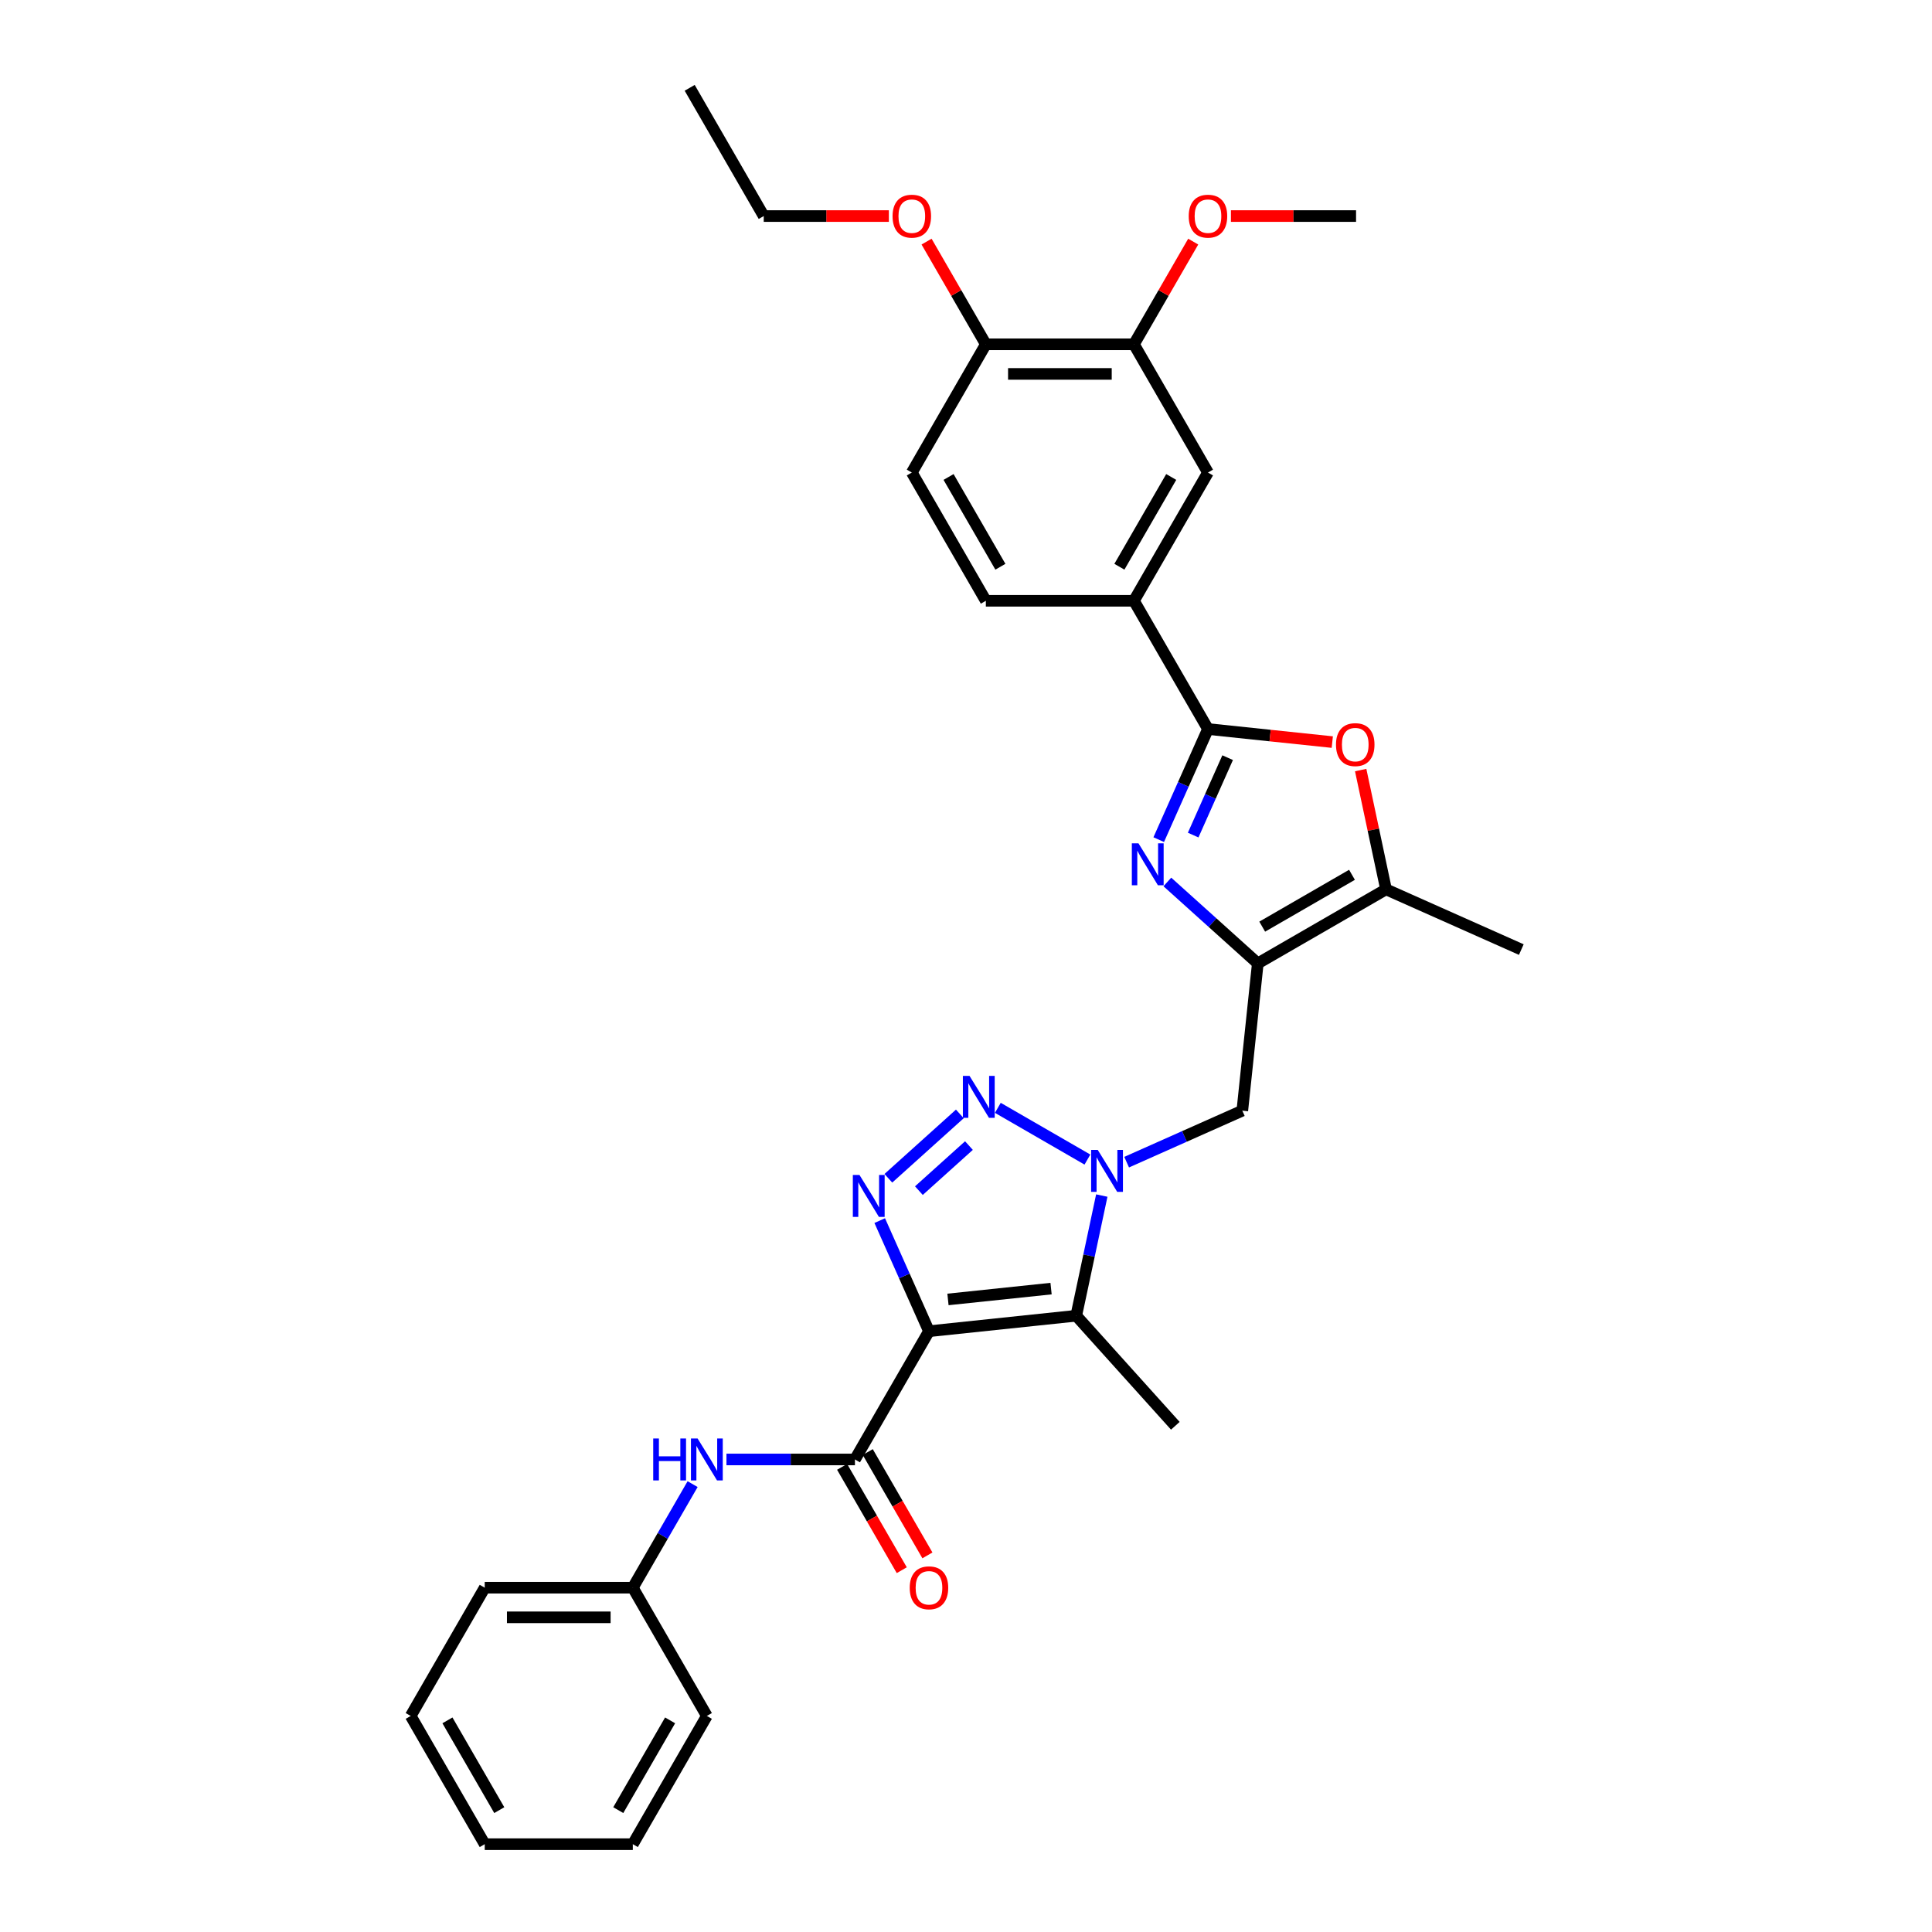 <?xml version='1.0' encoding='iso-8859-1'?>
<svg version='1.1' baseProfile='full'
              xmlns='http://www.w3.org/2000/svg'
                      xmlns:rdkit='http://www.rdkit.org/xml'
                      xmlns:xlink='http://www.w3.org/1999/xlink'
                  xml:space='preserve'
width='1000px' height='1000px' viewBox='0 0 1000 1000'>
<!-- END OF HEADER -->
<rect style='opacity:1.0;fill:#FFFFFF;stroke:none' width='1000' height='1000' x='0' y='0'> </rect>
<path class='bond-1' d='M 480.835,689.034 L 468.091,660.409' style='fill:none;fill-rule:evenodd;stroke:#000000;stroke-width:6px;stroke-linecap:butt;stroke-linejoin:miter;stroke-opacity:1' />
<path class='bond-1' d='M 468.091,660.409 L 455.346,631.784' style='fill:none;fill-rule:evenodd;stroke:#0000FF;stroke-width:6px;stroke-linecap:butt;stroke-linejoin:miter;stroke-opacity:1' />
<path class='bond-3' d='M 480.835,689.034 L 557.062,681.023' style='fill:none;fill-rule:evenodd;stroke:#000000;stroke-width:6px;stroke-linecap:butt;stroke-linejoin:miter;stroke-opacity:1' />
<path class='bond-3' d='M 490.667,672.587 L 544.026,666.979' style='fill:none;fill-rule:evenodd;stroke:#000000;stroke-width:6px;stroke-linecap:butt;stroke-linejoin:miter;stroke-opacity:1' />
<path class='bond-7' d='M 480.835,689.034 L 442.512,755.412' style='fill:none;fill-rule:evenodd;stroke:#000000;stroke-width:6px;stroke-linecap:butt;stroke-linejoin:miter;stroke-opacity:1' />
<path class='bond-0' d='M 570.283,618.821 L 563.673,649.922' style='fill:none;fill-rule:evenodd;stroke:#0000FF;stroke-width:6px;stroke-linecap:butt;stroke-linejoin:miter;stroke-opacity:1' />
<path class='bond-0' d='M 563.673,649.922 L 557.062,681.023' style='fill:none;fill-rule:evenodd;stroke:#000000;stroke-width:6px;stroke-linecap:butt;stroke-linejoin:miter;stroke-opacity:1' />
<path class='bond-10' d='M 583.146,601.533 L 613.082,588.205' style='fill:none;fill-rule:evenodd;stroke:#0000FF;stroke-width:6px;stroke-linecap:butt;stroke-linejoin:miter;stroke-opacity:1' />
<path class='bond-10' d='M 613.082,588.205 L 643.018,574.876' style='fill:none;fill-rule:evenodd;stroke:#000000;stroke-width:6px;stroke-linecap:butt;stroke-linejoin:miter;stroke-opacity:1' />
<path class='bond-32' d='M 562.85,600.192 L 516.475,573.418' style='fill:none;fill-rule:evenodd;stroke:#0000FF;stroke-width:6px;stroke-linecap:butt;stroke-linejoin:miter;stroke-opacity:1' />
<path class='bond-2' d='M 459.808,609.877 L 496.813,576.558' style='fill:none;fill-rule:evenodd;stroke:#0000FF;stroke-width:6px;stroke-linecap:butt;stroke-linejoin:miter;stroke-opacity:1' />
<path class='bond-2' d='M 475.616,616.271 L 501.52,592.948' style='fill:none;fill-rule:evenodd;stroke:#0000FF;stroke-width:6px;stroke-linecap:butt;stroke-linejoin:miter;stroke-opacity:1' />
<path class='bond-20' d='M 557.062,681.023 L 608.348,737.982' style='fill:none;fill-rule:evenodd;stroke:#000000;stroke-width:6px;stroke-linecap:butt;stroke-linejoin:miter;stroke-opacity:1' />
<path class='bond-4' d='M 604.218,456.501 L 627.624,477.575' style='fill:none;fill-rule:evenodd;stroke:#0000FF;stroke-width:6px;stroke-linecap:butt;stroke-linejoin:miter;stroke-opacity:1' />
<path class='bond-4' d='M 627.624,477.575 L 651.029,498.65' style='fill:none;fill-rule:evenodd;stroke:#000000;stroke-width:6px;stroke-linecap:butt;stroke-linejoin:miter;stroke-opacity:1' />
<path class='bond-6' d='M 599.755,434.594 L 612.5,405.969' style='fill:none;fill-rule:evenodd;stroke:#0000FF;stroke-width:6px;stroke-linecap:butt;stroke-linejoin:miter;stroke-opacity:1' />
<path class='bond-6' d='M 612.5,405.969 L 625.245,377.343' style='fill:none;fill-rule:evenodd;stroke:#000000;stroke-width:6px;stroke-linecap:butt;stroke-linejoin:miter;stroke-opacity:1' />
<path class='bond-6' d='M 617.583,432.241 L 626.504,412.204' style='fill:none;fill-rule:evenodd;stroke:#0000FF;stroke-width:6px;stroke-linecap:butt;stroke-linejoin:miter;stroke-opacity:1' />
<path class='bond-6' d='M 626.504,412.204 L 635.425,392.166' style='fill:none;fill-rule:evenodd;stroke:#000000;stroke-width:6px;stroke-linecap:butt;stroke-linejoin:miter;stroke-opacity:1' />
<path class='bond-5' d='M 651.029,498.65 L 643.018,574.876' style='fill:none;fill-rule:evenodd;stroke:#000000;stroke-width:6px;stroke-linecap:butt;stroke-linejoin:miter;stroke-opacity:1' />
<path class='bond-9' d='M 651.029,498.65 L 717.407,460.327' style='fill:none;fill-rule:evenodd;stroke:#000000;stroke-width:6px;stroke-linecap:butt;stroke-linejoin:miter;stroke-opacity:1' />
<path class='bond-9' d='M 653.321,479.626 L 699.786,452.799' style='fill:none;fill-rule:evenodd;stroke:#000000;stroke-width:6px;stroke-linecap:butt;stroke-linejoin:miter;stroke-opacity:1' />
<path class='bond-11' d='M 625.245,377.343 L 586.922,310.966' style='fill:none;fill-rule:evenodd;stroke:#000000;stroke-width:6px;stroke-linecap:butt;stroke-linejoin:miter;stroke-opacity:1' />
<path class='bond-34' d='M 625.245,377.343 L 657.418,380.725' style='fill:none;fill-rule:evenodd;stroke:#000000;stroke-width:6px;stroke-linecap:butt;stroke-linejoin:miter;stroke-opacity:1' />
<path class='bond-34' d='M 657.418,380.725 L 689.591,384.106' style='fill:none;fill-rule:evenodd;stroke:#FF0000;stroke-width:6px;stroke-linecap:butt;stroke-linejoin:miter;stroke-opacity:1' />
<path class='bond-12' d='M 442.512,755.412 L 409.263,755.412' style='fill:none;fill-rule:evenodd;stroke:#000000;stroke-width:6px;stroke-linecap:butt;stroke-linejoin:miter;stroke-opacity:1' />
<path class='bond-12' d='M 409.263,755.412 L 376.014,755.412' style='fill:none;fill-rule:evenodd;stroke:#0000FF;stroke-width:6px;stroke-linecap:butt;stroke-linejoin:miter;stroke-opacity:1' />
<path class='bond-15' d='M 435.874,759.245 L 451.314,785.987' style='fill:none;fill-rule:evenodd;stroke:#000000;stroke-width:6px;stroke-linecap:butt;stroke-linejoin:miter;stroke-opacity:1' />
<path class='bond-15' d='M 451.314,785.987 L 466.754,812.73' style='fill:none;fill-rule:evenodd;stroke:#FF0000;stroke-width:6px;stroke-linecap:butt;stroke-linejoin:miter;stroke-opacity:1' />
<path class='bond-15' d='M 449.15,751.58 L 464.59,778.323' style='fill:none;fill-rule:evenodd;stroke:#000000;stroke-width:6px;stroke-linecap:butt;stroke-linejoin:miter;stroke-opacity:1' />
<path class='bond-15' d='M 464.59,778.323 L 480.03,805.066' style='fill:none;fill-rule:evenodd;stroke:#FF0000;stroke-width:6px;stroke-linecap:butt;stroke-linejoin:miter;stroke-opacity:1' />
<path class='bond-8' d='M 704.283,398.584 L 710.845,429.455' style='fill:none;fill-rule:evenodd;stroke:#FF0000;stroke-width:6px;stroke-linecap:butt;stroke-linejoin:miter;stroke-opacity:1' />
<path class='bond-8' d='M 710.845,429.455 L 717.407,460.327' style='fill:none;fill-rule:evenodd;stroke:#000000;stroke-width:6px;stroke-linecap:butt;stroke-linejoin:miter;stroke-opacity:1' />
<path class='bond-23' d='M 717.407,460.327 L 787.427,491.501' style='fill:none;fill-rule:evenodd;stroke:#000000;stroke-width:6px;stroke-linecap:butt;stroke-linejoin:miter;stroke-opacity:1' />
<path class='bond-13' d='M 586.922,310.966 L 625.245,244.588' style='fill:none;fill-rule:evenodd;stroke:#000000;stroke-width:6px;stroke-linecap:butt;stroke-linejoin:miter;stroke-opacity:1' />
<path class='bond-13' d='M 579.395,293.344 L 606.221,246.88' style='fill:none;fill-rule:evenodd;stroke:#000000;stroke-width:6px;stroke-linecap:butt;stroke-linejoin:miter;stroke-opacity:1' />
<path class='bond-17' d='M 586.922,310.966 L 510.275,310.966' style='fill:none;fill-rule:evenodd;stroke:#000000;stroke-width:6px;stroke-linecap:butt;stroke-linejoin:miter;stroke-opacity:1' />
<path class='bond-19' d='M 358.493,768.181 L 343.018,794.986' style='fill:none;fill-rule:evenodd;stroke:#0000FF;stroke-width:6px;stroke-linecap:butt;stroke-linejoin:miter;stroke-opacity:1' />
<path class='bond-19' d='M 343.018,794.986 L 327.543,821.79' style='fill:none;fill-rule:evenodd;stroke:#000000;stroke-width:6px;stroke-linecap:butt;stroke-linejoin:miter;stroke-opacity:1' />
<path class='bond-14' d='M 625.245,244.588 L 586.922,178.21' style='fill:none;fill-rule:evenodd;stroke:#000000;stroke-width:6px;stroke-linecap:butt;stroke-linejoin:miter;stroke-opacity:1' />
<path class='bond-21' d='M 586.922,178.21 L 602.264,151.636' style='fill:none;fill-rule:evenodd;stroke:#000000;stroke-width:6px;stroke-linecap:butt;stroke-linejoin:miter;stroke-opacity:1' />
<path class='bond-21' d='M 602.264,151.636 L 617.607,125.061' style='fill:none;fill-rule:evenodd;stroke:#FF0000;stroke-width:6px;stroke-linecap:butt;stroke-linejoin:miter;stroke-opacity:1' />
<path class='bond-35' d='M 586.922,178.21 L 510.275,178.21' style='fill:none;fill-rule:evenodd;stroke:#000000;stroke-width:6px;stroke-linecap:butt;stroke-linejoin:miter;stroke-opacity:1' />
<path class='bond-35' d='M 575.425,193.539 L 521.772,193.539' style='fill:none;fill-rule:evenodd;stroke:#000000;stroke-width:6px;stroke-linecap:butt;stroke-linejoin:miter;stroke-opacity:1' />
<path class='bond-16' d='M 510.275,178.21 L 471.952,244.588' style='fill:none;fill-rule:evenodd;stroke:#000000;stroke-width:6px;stroke-linecap:butt;stroke-linejoin:miter;stroke-opacity:1' />
<path class='bond-22' d='M 510.275,178.21 L 494.933,151.636' style='fill:none;fill-rule:evenodd;stroke:#000000;stroke-width:6px;stroke-linecap:butt;stroke-linejoin:miter;stroke-opacity:1' />
<path class='bond-22' d='M 494.933,151.636 L 479.59,125.061' style='fill:none;fill-rule:evenodd;stroke:#FF0000;stroke-width:6px;stroke-linecap:butt;stroke-linejoin:miter;stroke-opacity:1' />
<path class='bond-18' d='M 510.275,310.966 L 471.952,244.588' style='fill:none;fill-rule:evenodd;stroke:#000000;stroke-width:6px;stroke-linecap:butt;stroke-linejoin:miter;stroke-opacity:1' />
<path class='bond-18' d='M 517.802,293.344 L 490.976,246.88' style='fill:none;fill-rule:evenodd;stroke:#000000;stroke-width:6px;stroke-linecap:butt;stroke-linejoin:miter;stroke-opacity:1' />
<path class='bond-25' d='M 327.543,821.79 L 250.896,821.79' style='fill:none;fill-rule:evenodd;stroke:#000000;stroke-width:6px;stroke-linecap:butt;stroke-linejoin:miter;stroke-opacity:1' />
<path class='bond-25' d='M 316.046,837.119 L 262.393,837.119' style='fill:none;fill-rule:evenodd;stroke:#000000;stroke-width:6px;stroke-linecap:butt;stroke-linejoin:miter;stroke-opacity:1' />
<path class='bond-26' d='M 327.543,821.79 L 365.866,888.168' style='fill:none;fill-rule:evenodd;stroke:#000000;stroke-width:6px;stroke-linecap:butt;stroke-linejoin:miter;stroke-opacity:1' />
<path class='bond-27' d='M 637.125,111.832 L 669.508,111.832' style='fill:none;fill-rule:evenodd;stroke:#FF0000;stroke-width:6px;stroke-linecap:butt;stroke-linejoin:miter;stroke-opacity:1' />
<path class='bond-27' d='M 669.508,111.832 L 701.891,111.832' style='fill:none;fill-rule:evenodd;stroke:#000000;stroke-width:6px;stroke-linecap:butt;stroke-linejoin:miter;stroke-opacity:1' />
<path class='bond-24' d='M 460.072,111.832 L 427.689,111.832' style='fill:none;fill-rule:evenodd;stroke:#FF0000;stroke-width:6px;stroke-linecap:butt;stroke-linejoin:miter;stroke-opacity:1' />
<path class='bond-24' d='M 427.689,111.832 L 395.306,111.832' style='fill:none;fill-rule:evenodd;stroke:#000000;stroke-width:6px;stroke-linecap:butt;stroke-linejoin:miter;stroke-opacity:1' />
<path class='bond-28' d='M 395.306,111.832 L 356.982,45.455' style='fill:none;fill-rule:evenodd;stroke:#000000;stroke-width:6px;stroke-linecap:butt;stroke-linejoin:miter;stroke-opacity:1' />
<path class='bond-30' d='M 250.896,821.79 L 212.573,888.168' style='fill:none;fill-rule:evenodd;stroke:#000000;stroke-width:6px;stroke-linecap:butt;stroke-linejoin:miter;stroke-opacity:1' />
<path class='bond-29' d='M 365.866,888.168 L 327.543,954.545' style='fill:none;fill-rule:evenodd;stroke:#000000;stroke-width:6px;stroke-linecap:butt;stroke-linejoin:miter;stroke-opacity:1' />
<path class='bond-29' d='M 346.842,890.46 L 320.015,936.924' style='fill:none;fill-rule:evenodd;stroke:#000000;stroke-width:6px;stroke-linecap:butt;stroke-linejoin:miter;stroke-opacity:1' />
<path class='bond-31' d='M 327.543,954.545 L 250.896,954.545' style='fill:none;fill-rule:evenodd;stroke:#000000;stroke-width:6px;stroke-linecap:butt;stroke-linejoin:miter;stroke-opacity:1' />
<path class='bond-33' d='M 212.573,888.168 L 250.896,954.545' style='fill:none;fill-rule:evenodd;stroke:#000000;stroke-width:6px;stroke-linecap:butt;stroke-linejoin:miter;stroke-opacity:1' />
<path class='bond-33' d='M 231.597,890.46 L 258.423,936.924' style='fill:none;fill-rule:evenodd;stroke:#000000;stroke-width:6px;stroke-linecap:butt;stroke-linejoin:miter;stroke-opacity:1' />
<path  class='atom-1' d='M 568.2 595.198
L 575.312 606.695
Q 576.017 607.829, 577.152 609.884
Q 578.286 611.938, 578.348 612.06
L 578.348 595.198
L 581.229 595.198
L 581.229 616.904
L 578.256 616.904
L 570.622 604.334
Q 569.732 602.863, 568.782 601.176
Q 567.862 599.49, 567.586 598.969
L 567.586 616.904
L 564.766 616.904
L 564.766 595.198
L 568.2 595.198
' fill='#0000FF'/>
<path  class='atom-2' d='M 444.862 608.161
L 451.975 619.658
Q 452.68 620.793, 453.815 622.847
Q 454.949 624.901, 455.01 625.024
L 455.01 608.161
L 457.892 608.161
L 457.892 629.868
L 454.918 629.868
L 447.284 617.298
Q 446.395 615.826, 445.445 614.14
Q 444.525 612.454, 444.249 611.932
L 444.249 629.868
L 441.429 629.868
L 441.429 608.161
L 444.862 608.161
' fill='#0000FF'/>
<path  class='atom-3' d='M 501.822 556.875
L 508.935 568.372
Q 509.64 569.506, 510.774 571.56
Q 511.908 573.614, 511.97 573.737
L 511.97 556.875
L 514.852 556.875
L 514.852 578.581
L 511.878 578.581
L 504.244 566.011
Q 503.355 564.54, 502.404 562.853
Q 501.485 561.167, 501.209 560.646
L 501.209 578.581
L 498.388 578.581
L 498.388 556.875
L 501.822 556.875
' fill='#0000FF'/>
<path  class='atom-5' d='M 589.272 436.51
L 596.385 448.007
Q 597.09 449.141, 598.224 451.196
Q 599.359 453.25, 599.42 453.372
L 599.42 436.51
L 602.302 436.51
L 602.302 458.216
L 599.328 458.216
L 591.694 445.646
Q 590.805 444.175, 589.854 442.489
Q 588.935 440.802, 588.659 440.281
L 588.659 458.216
L 585.838 458.216
L 585.838 436.51
L 589.272 436.51
' fill='#0000FF'/>
<path  class='atom-9' d='M 691.507 385.416
Q 691.507 380.204, 694.083 377.292
Q 696.658 374.379, 701.471 374.379
Q 706.285 374.379, 708.86 377.292
Q 711.435 380.204, 711.435 385.416
Q 711.435 390.69, 708.829 393.694
Q 706.223 396.668, 701.471 396.668
Q 696.689 396.668, 694.083 393.694
Q 691.507 390.72, 691.507 385.416
M 701.471 394.215
Q 704.783 394.215, 706.561 392.008
Q 708.37 389.77, 708.37 385.416
Q 708.37 381.155, 706.561 379.009
Q 704.783 376.832, 701.471 376.832
Q 698.16 376.832, 696.351 378.978
Q 694.573 381.124, 694.573 385.416
Q 694.573 389.801, 696.351 392.008
Q 698.16 394.215, 701.471 394.215
' fill='#FF0000'/>
<path  class='atom-13' d='M 338.104 744.559
L 341.048 744.559
L 341.048 753.787
L 352.146 753.787
L 352.146 744.559
L 355.089 744.559
L 355.089 766.265
L 352.146 766.265
L 352.146 756.24
L 341.048 756.24
L 341.048 766.265
L 338.104 766.265
L 338.104 744.559
' fill='#0000FF'/>
<path  class='atom-13' d='M 361.068 744.559
L 368.18 756.056
Q 368.886 757.19, 370.02 759.245
Q 371.154 761.299, 371.216 761.421
L 371.216 744.559
L 374.098 744.559
L 374.098 766.265
L 371.124 766.265
L 363.49 753.695
Q 362.601 752.224, 361.65 750.537
Q 360.73 748.851, 360.455 748.33
L 360.455 766.265
L 357.634 766.265
L 357.634 744.559
L 361.068 744.559
' fill='#0000FF'/>
<path  class='atom-16' d='M 470.871 821.851
Q 470.871 816.639, 473.447 813.727
Q 476.022 810.814, 480.835 810.814
Q 485.649 810.814, 488.224 813.727
Q 490.799 816.639, 490.799 821.851
Q 490.799 827.125, 488.193 830.129
Q 485.587 833.103, 480.835 833.103
Q 476.053 833.103, 473.447 830.129
Q 470.871 827.155, 470.871 821.851
M 480.835 830.65
Q 484.147 830.65, 485.925 828.443
Q 487.734 826.205, 487.734 821.851
Q 487.734 817.59, 485.925 815.444
Q 484.147 813.267, 480.835 813.267
Q 477.524 813.267, 475.715 815.413
Q 473.937 817.559, 473.937 821.851
Q 473.937 826.235, 475.715 828.443
Q 477.524 830.65, 480.835 830.65
' fill='#FF0000'/>
<path  class='atom-22' d='M 615.281 111.894
Q 615.281 106.682, 617.856 103.769
Q 620.431 100.857, 625.245 100.857
Q 630.058 100.857, 632.634 103.769
Q 635.209 106.682, 635.209 111.894
Q 635.209 117.167, 632.603 120.171
Q 629.997 123.145, 625.245 123.145
Q 620.462 123.145, 617.856 120.171
Q 615.281 117.198, 615.281 111.894
M 625.245 120.693
Q 628.556 120.693, 630.334 118.485
Q 632.143 116.247, 632.143 111.894
Q 632.143 107.632, 630.334 105.486
Q 628.556 103.309, 625.245 103.309
Q 621.934 103.309, 620.125 105.455
Q 618.347 107.601, 618.347 111.894
Q 618.347 116.278, 620.125 118.485
Q 621.934 120.693, 625.245 120.693
' fill='#FF0000'/>
<path  class='atom-23' d='M 461.988 111.894
Q 461.988 106.682, 464.563 103.769
Q 467.139 100.857, 471.952 100.857
Q 476.765 100.857, 479.341 103.769
Q 481.916 106.682, 481.916 111.894
Q 481.916 117.167, 479.31 120.171
Q 476.704 123.145, 471.952 123.145
Q 467.169 123.145, 464.563 120.171
Q 461.988 117.198, 461.988 111.894
M 471.952 120.693
Q 475.263 120.693, 477.041 118.485
Q 478.85 116.247, 478.85 111.894
Q 478.85 107.632, 477.041 105.486
Q 475.263 103.309, 471.952 103.309
Q 468.641 103.309, 466.832 105.455
Q 465.054 107.601, 465.054 111.894
Q 465.054 116.278, 466.832 118.485
Q 468.641 120.693, 471.952 120.693
' fill='#FF0000'/>
</svg>

